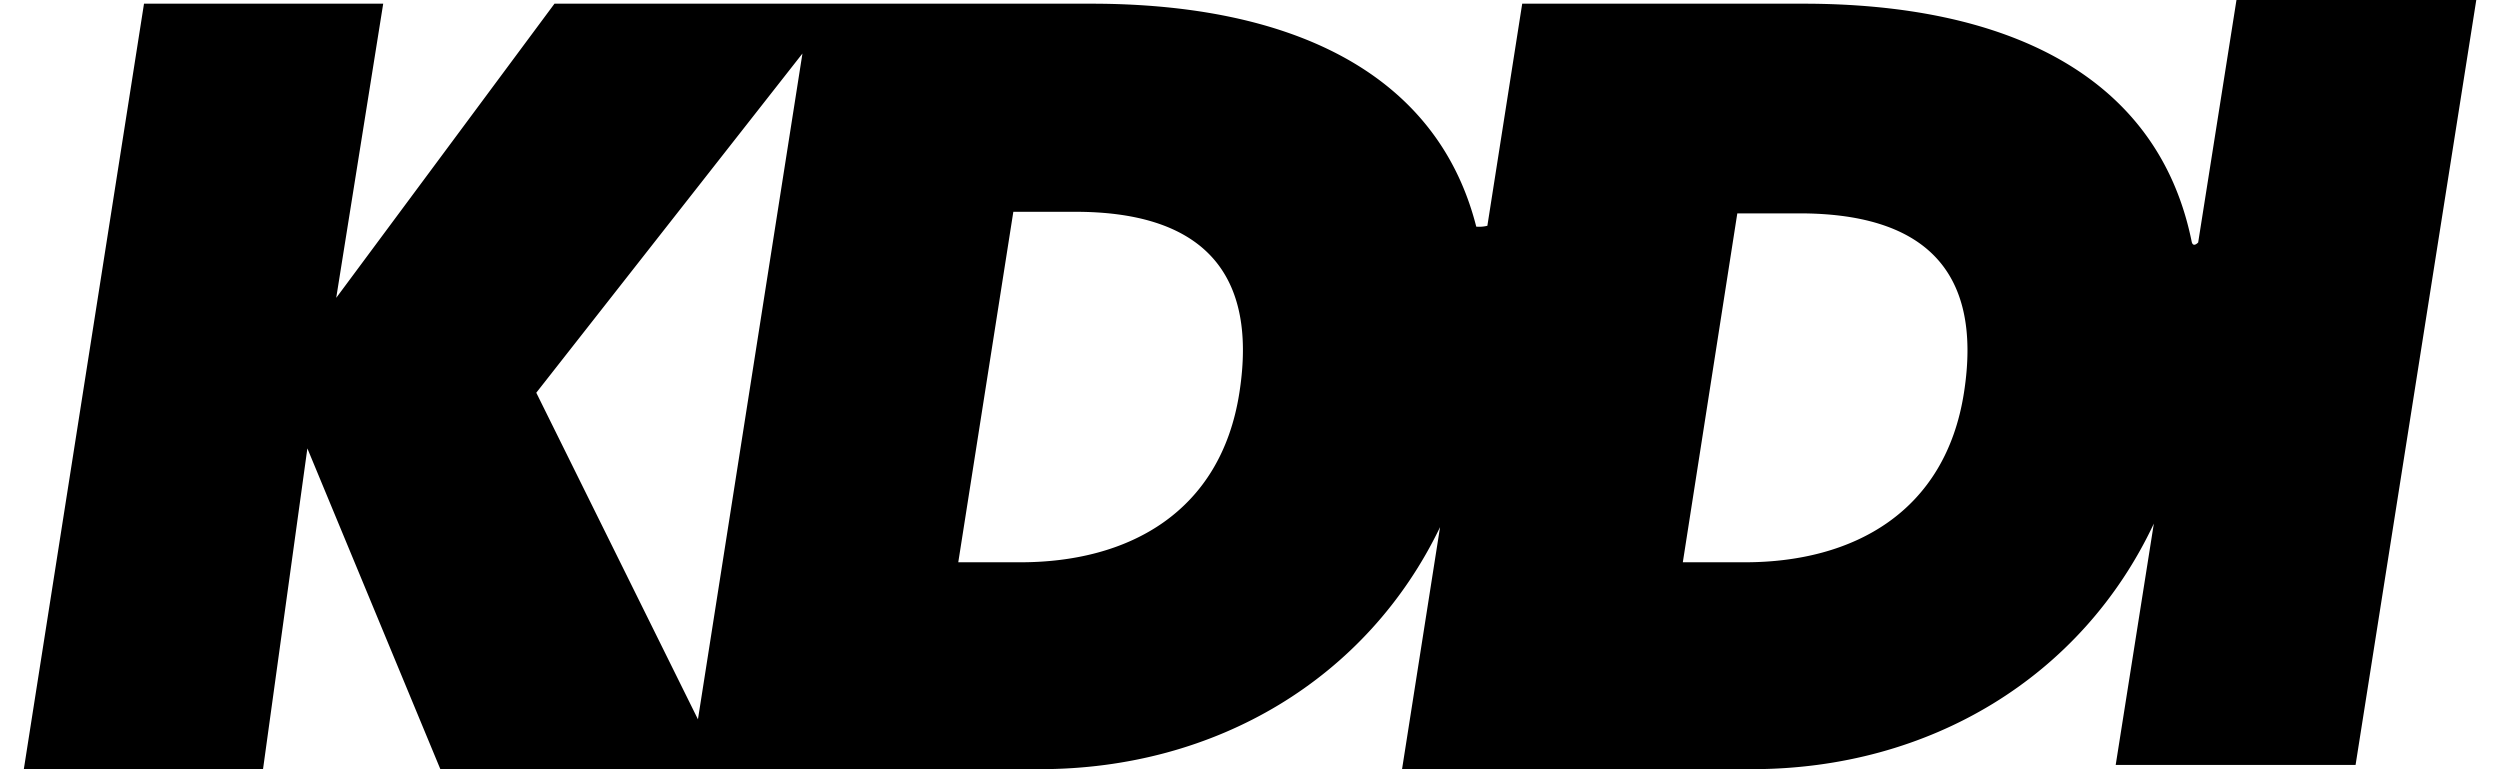 <svg xmlns="http://www.w3.org/2000/svg" fill="none" viewBox="0 0 78 24"><path fill="#000" fill-rule="evenodd" d="m69.778 0-1.195 7.565s-.16.177-.203-.028C67.32 2.305 62.543.115 56.263.115h-8.77l-1.087 6.929a1.049 1.049 0 0 1-.347.027C44.814 2.175 40.137.115 34.046.115H17.3l-6.81 9.178L11.956.115H4.493L.743 24h7.463L9.59 13.99 13.74 24h9.996l-.002-.002h8.704c5.516 0 10.225-2.837 12.492-7.552l-1.186 7.552h10.911c5.56 0 10.299-2.881 12.545-7.662l-1.19 7.53h7.484L77.26 0h-7.482ZM21.776 22.443l-5.044-10.19L25.036 1.67l-3.26 20.773Zm16.891-10.18c-.581 3.708-3.438 5.28-6.83 5.28h-1.939l1.718-10.935h1.937c3.729 0 5.738 1.686 5.114 5.656Zm22.607 0c-.583 3.708-3.44 5.28-6.833 5.28h-1.937l1.7-10.886h1.936c3.73 0 5.757 1.637 5.134 5.607" clip-rule="evenodd"></path></svg>
